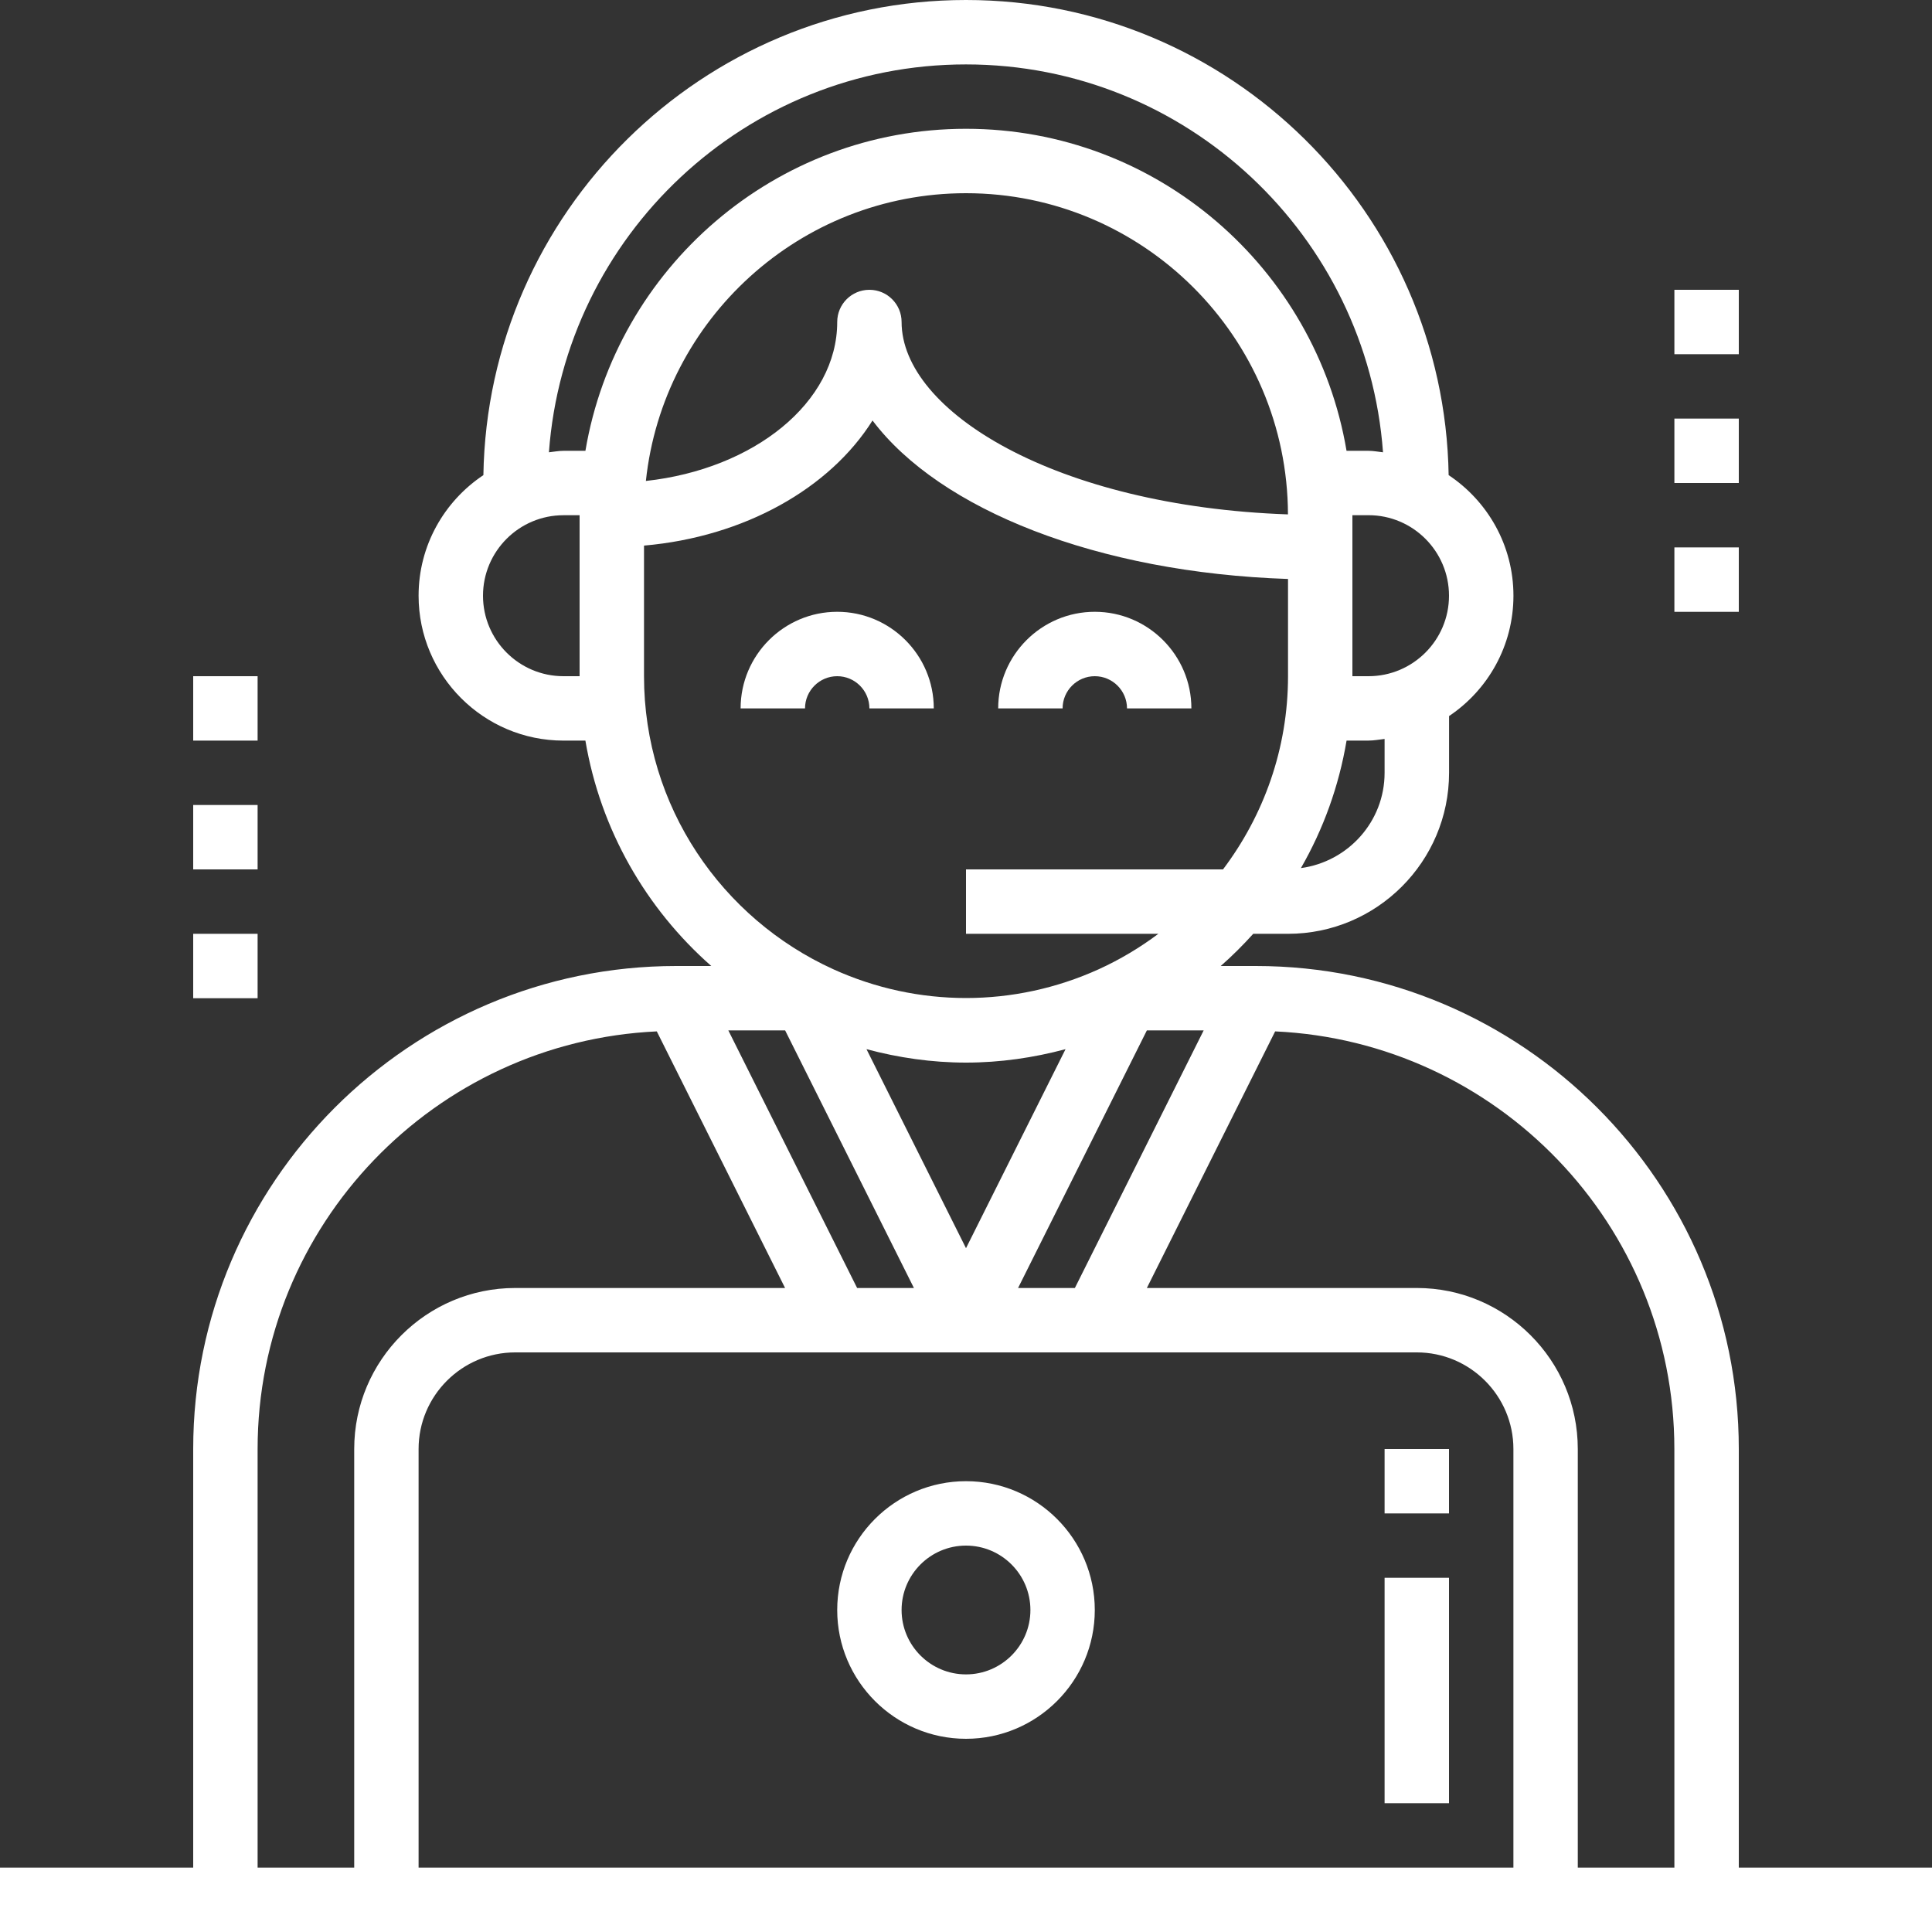 <?xml version="1.0" encoding="utf-8"?>
<!-- Generator: Adobe Illustrator 16.0.0, SVG Export Plug-In . SVG Version: 6.00 Build 0)  -->
<!DOCTYPE svg PUBLIC "-//W3C//DTD SVG 1.1//EN" "http://www.w3.org/Graphics/SVG/1.1/DTD/svg11.dtd">
<svg version="1.1" id="Layer_1" xmlns="http://www.w3.org/2000/svg" xmlns:xlink="http://www.w3.org/1999/xlink" x="0px" y="0px"
	 width="65px" height="65px" viewBox="0 0 65 65" enable-background="new 0 0 65 65" xml:space="preserve">
<rect x="0" y="0" width="65" height="65" fill="#333333" stroke="none"/>
<g>
	<g>
		<g>
			<path fill="#FFFFFF" d="M28.167,20.583c-1.791,0-3.25,1.458-3.25,3.25h2.167c0-0.596,0.486-1.083,1.083-1.083
				c0.598,0,1.083,0.488,1.083,1.083h2.166C31.416,22.042,29.958,20.583,28.167,20.583z"/>
		</g>
	</g>
	<g>
		<g>
			<path fill="#FFFFFF" d="M36.833,20.583c-1.791,0-3.25,1.458-3.25,3.25h2.167c0-0.596,0.485-1.083,1.083-1.083
				s1.084,0.488,1.084,1.083h2.166C40.083,22.042,38.624,20.583,36.833,20.583z"/>
		</g>
	</g>
	<g>
		<g>
			<path fill="#FFFFFF" d="M32.5,49.833c-2.389,0-4.333,1.943-4.333,4.334c0,2.39,1.944,4.333,4.333,4.333
				c2.39,0,4.333-1.943,4.333-4.333C36.833,51.776,34.89,49.833,32.5,49.833z M32.5,56.333c-1.195,0-2.167-0.972-2.167-2.166
				c0-1.195,0.971-2.167,2.167-2.167s2.167,0.972,2.167,2.167C34.667,55.361,33.695,56.333,32.5,56.333z"/>
		</g>
	</g>
	<g>
		<g>
			<path fill="#FFFFFF" d="M58.5,62.833V48.75c0-8.96-7.29-16.25-16.25-16.25h-1.18c0.386-0.338,0.748-0.701,1.094-1.083h1.171
				c2.987,0,5.417-2.431,5.417-5.417v-1.909c1.306-0.875,2.166-2.364,2.166-4.049c0-1.692-0.867-3.182-2.18-4.057
				C48.593,7.148,41.371,0,32.5,0S16.407,7.148,16.263,15.985c-1.313,0.875-2.18,2.365-2.18,4.057c0,2.688,2.187,4.875,4.875,4.875
				h0.737c0.507,3.002,2.041,5.652,4.235,7.583H22.75c-8.96,0-16.25,7.29-16.25,16.25v14.083H0V65h7.583H13h39h5.417H65v-2.167H58.5
				z M46.583,26c0,1.643-1.23,2.991-2.815,3.206c0.752-1.306,1.277-2.752,1.536-4.29h0.738c0.185,0,0.361-0.035,0.541-0.055V26
				L46.583,26z M48.75,20.042c0,1.494-1.214,2.708-2.708,2.708H45.5v-5.417h0.542C47.536,17.333,48.75,18.548,48.75,20.042z
				 M19.5,22.75h-0.542c-1.495,0-2.708-1.215-2.708-2.708c0-1.493,1.214-2.708,2.708-2.708H19.5V22.75z M18.958,15.167
				c-0.168,0-0.326,0.033-0.49,0.05c0.533-7.284,6.614-13.05,14.031-13.05s13.498,5.767,14.031,13.05
				c-0.164-0.017-0.322-0.05-0.489-0.05h-0.738C44.268,9.028,38.929,4.333,32.5,4.333c-6.428,0-11.769,4.694-12.804,10.833H18.958z
				 M43.332,17.306c-7.817-0.274-12.999-3.472-12.999-6.473c0-0.598-0.484-1.083-1.083-1.083s-1.083,0.485-1.083,1.083
				c0,2.708-2.8,4.95-6.437,5.348C22.307,10.748,26.917,6.5,32.5,6.5C38.464,6.5,43.316,11.345,43.332,17.306z M21.667,22.75v-4.394
				c3.383-0.294,6.254-1.926,7.688-4.209c2.265,3.003,7.564,5.116,13.979,5.332v3.271c0,2.44-0.82,4.687-2.187,6.5H32.5v2.167h6.472
				c-0.622,0.466-1.292,0.867-2.006,1.192c-2.843,1.291-6.087,1.291-8.931,0C24.285,30.904,21.667,27.131,21.667,22.75z
				 M29.152,35.298c1.07,0.286,2.188,0.452,3.348,0.452c1.159,0,2.278-0.166,3.349-0.452L32.5,41.994L29.152,35.298z M30.748,43.333
				h-1.911l-4.333-8.666h1.911L30.748,43.333z M38.585,34.667h1.911l-4.333,8.666h-1.911L38.585,34.667z M11.917,48.75v14.083h-3.25
				V48.75c0-7.545,5.969-13.704,13.43-14.05l4.316,8.633h-9.08C14.347,43.333,11.917,45.764,11.917,48.75z M50.917,62.833H14.083
				V48.75c0-1.791,1.458-3.25,3.25-3.25h10.833H32.5h4.333h10.834c1.791,0,3.25,1.459,3.25,3.25V62.833z M56.333,62.833h-3.25V48.75
				c0-2.986-2.431-5.417-5.416-5.417h-9.082l4.316-8.633c7.46,0.344,13.431,6.505,13.431,14.05L56.333,62.833L56.333,62.833z"/>
		</g>
	</g>
	<g>
		<g>
			<rect x="46.583" y="53.083" fill="#FFFFFF" width="2.167" height="7.584"/>
		</g>
	</g>
	<g>
		<g>
			<rect x="46.583" y="48.75" fill="#FFFFFF" width="2.167" height="2.167"/>
		</g>
	</g>
	<g>
		<g>
			<rect x="56.333" y="9.75" fill="#FFFFFF" width="2.167" height="2.167"/>
		</g>
	</g>
	<g>
		<g>
			<rect x="56.333" y="14.083" fill="#FFFFFF" width="2.167" height="2.167"/>
		</g>
	</g>
	<g>
		<g>
			<rect x="56.333" y="18.417" fill="#FFFFFF" width="2.167" height="2.167"/>
		</g>
	</g>
	<g>
		<g>
			<rect x="6.5" y="22.75" fill="#FFFFFF" width="2.167" height="2.167"/>
		</g>
	</g>
	<g>
		<g>
			<rect x="6.5" y="27.083" fill="#FFFFFF" width="2.167" height="2.167"/>
		</g>
	</g>
	<g>
		<g>
			<rect x="6.5" y="31.417" fill="#FFFFFF" width="2.167" height="2.167"/>
		</g>
	</g>
</g>
</svg>

